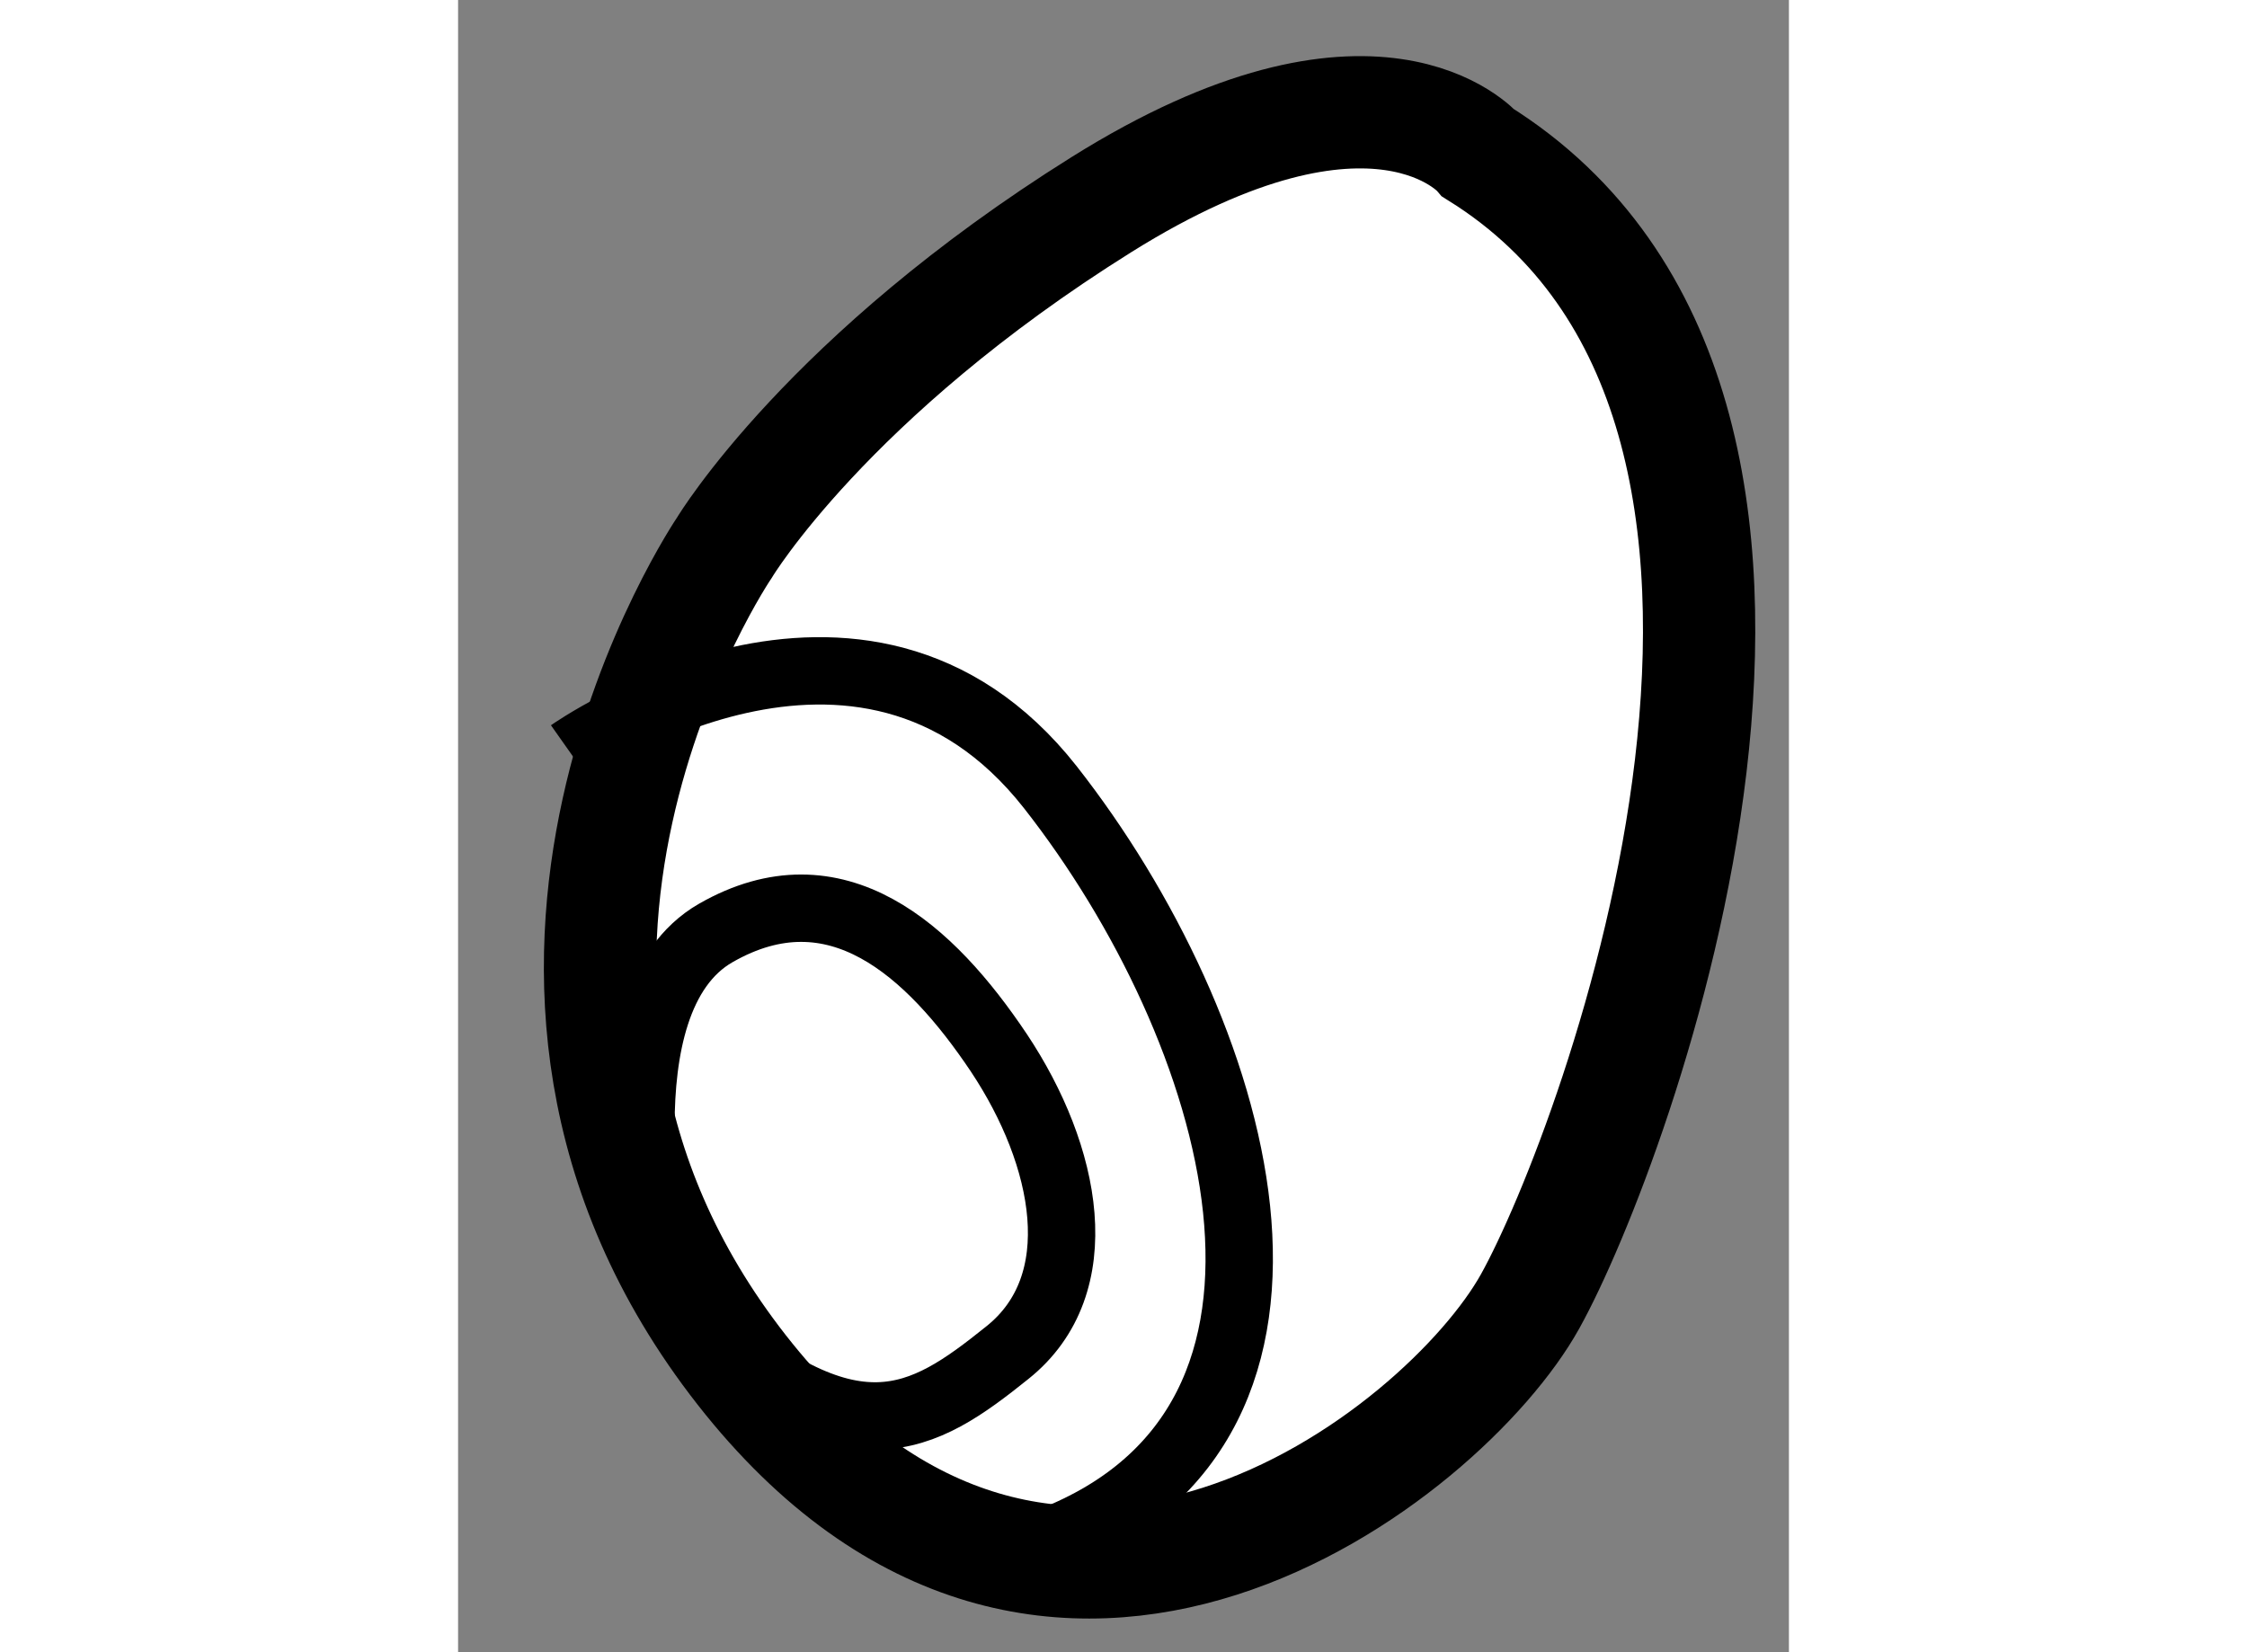<?xml version="1.0" encoding="utf-8"?>
<!-- Generator: Adobe Illustrator 15.1.0, SVG Export Plug-In . SVG Version: 6.00 Build 0)  -->
<!DOCTYPE svg PUBLIC "-//W3C//DTD SVG 1.1//EN" "http://www.w3.org/Graphics/SVG/1.1/DTD/svg11.dtd">
<svg version="1.1" xmlns="http://www.w3.org/2000/svg" xmlns:xlink="http://www.w3.org/1999/xlink" x="0px" y="0px" width="244.8px"
	 height="180px" viewBox="31.126 74.371 5.926 7.357" enable-background="new 0 0 244.8 180" xml:space="preserve">
	
<rect x="31.126" y="74.371" width="5.926" height="7.357" fill="#808080" stroke="none"/>
	
<g><path fill="#FFFFFF" stroke="#000000" stroke-width="0.5" d="M35.67,75.053c0,0-0.458-0.535-1.679,0.229
				c-1.22,0.763-1.678,1.526-1.678,1.526s-1.298,1.907,0.076,3.663c1.375,1.755,3.129,0.382,3.511-0.306
				C36.281,79.479,37.502,76.197,35.67,75.053z"></path><path fill="none" stroke="#000000" stroke-width="0.3" d="M31.626,77.723c0,0,1.297-0.915,2.137,0.153
				c0.838,1.068,1.374,2.824,0,3.357"></path><path fill="none" stroke="#000000" stroke-width="0.3" d="M32.007,80.013c0,0-0.267-1.183,0.267-1.488
				c0.535-0.306,0.954,0.077,1.26,0.534c0.305,0.458,0.419,1.031,0.038,1.335c-0.381,0.306-0.687,0.496-1.411-0.152"></path></g>


</svg>